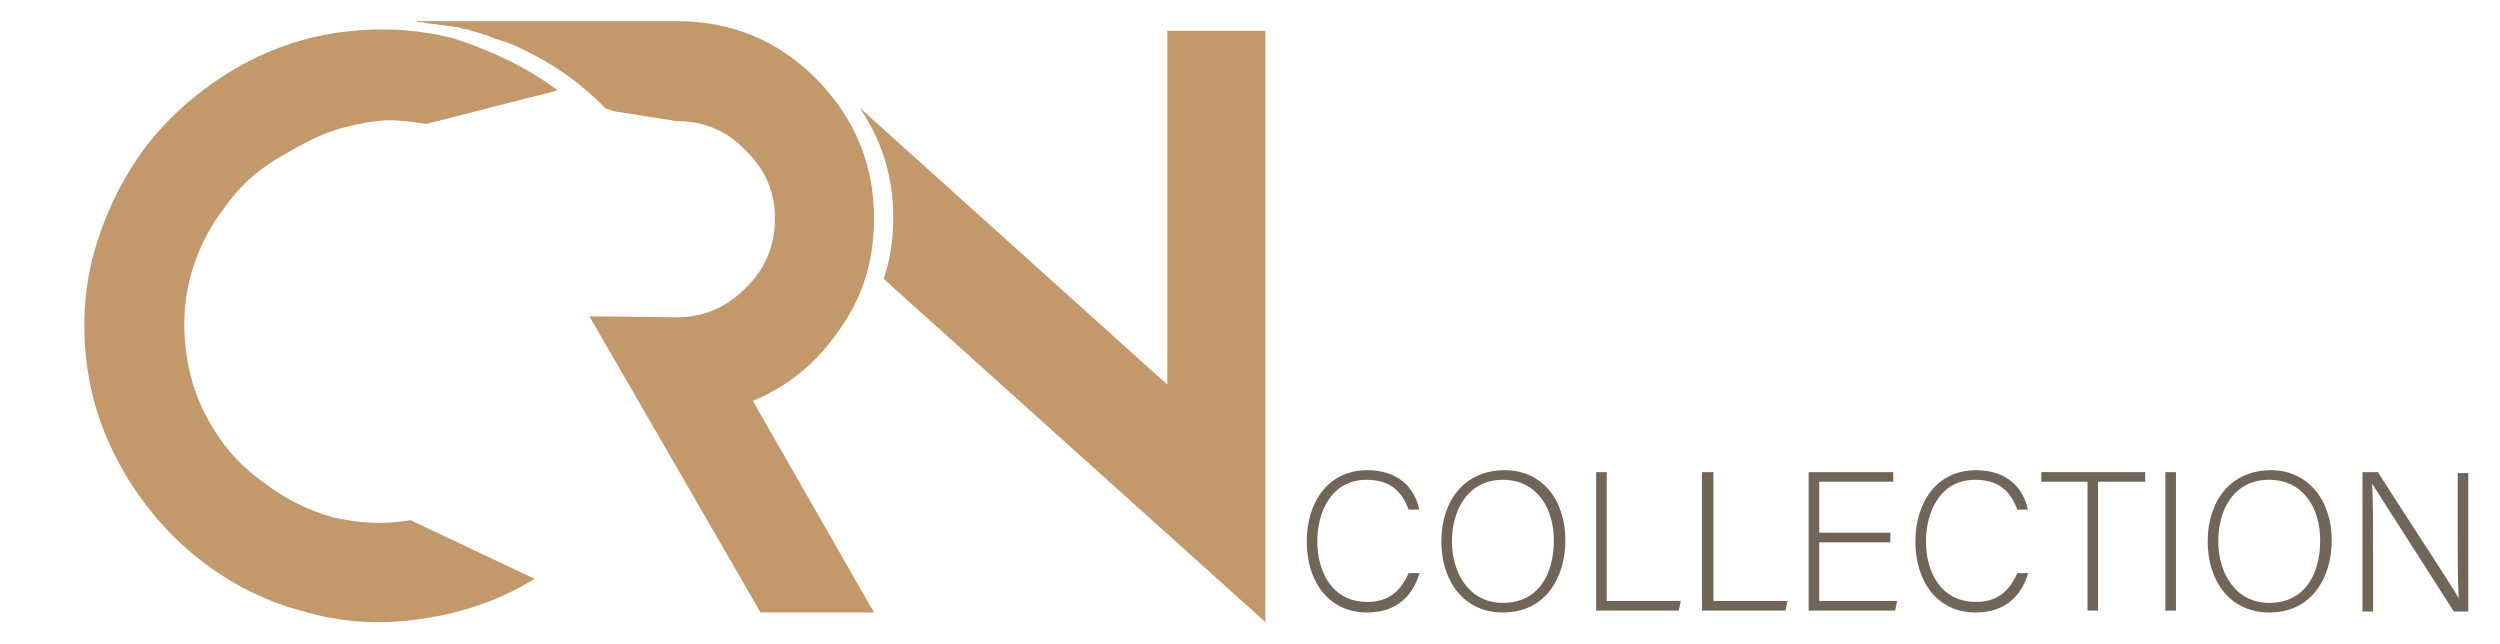 <?xml version="1.0" encoding="utf-8"?>
<!-- Generator: Adobe Illustrator 27.7.0, SVG Export Plug-In . SVG Version: 6.00 Build 0)  -->
<svg version="1.1" id="Layer_1" xmlns="http://www.w3.org/2000/svg" xmlns:xlink="http://www.w3.org/1999/xlink" x="0px" y="0px"
	 viewBox="0 0 260 67" style="enable-background:new 0 0 260 67;" xml:space="preserve">
<style type="text/css">
	.st0{fill:#C3996B;}
	.st1{fill:#716558;}
</style>
<g>
	<g>
		<path class="st0" d="M121.4,3.2v36.8l-32-28.8c2.3,3.4,3.5,7.1,3.5,11.4c0,2.2-0.3,4.4-1,6.4l39.7,35.7V3.2H121.4z"/>
	</g>
	<g>
		<path class="st0" d="M21.3,58.6c-3.2-2.4-5.8-5.3-8-8.8c-2.1-3.5-3.6-7.2-4.2-11.4c-0.6-4.2-0.4-8.3,0.7-12.2
			c1.1-3.9,2.8-7.4,5.1-10.6c2.4-3.2,5.3-5.8,8.8-8c3.4-2.1,7.2-3.6,11.4-4.2c4.2-0.6,8.2-0.4,12.1,0.6C51.2,5.3,54.8,7,58,9.4
			c0,0-13.7,3.5-13.7,3.5c-3.5-0.6-5-0.5-8.3,0.3c-2.5,0.6-4.8,1.9-7,3.2c-2.4,1.4-4.3,3.2-5.8,5.4c-1.6,2.1-2.7,4.4-3.4,7
			c-0.7,2.7-0.8,5.3-0.4,8.1c0.4,2.8,1.3,5.3,2.8,7.7c1.4,2.3,3.2,4.2,5.4,5.7c2.1,1.6,4.5,2.8,7,3.5c2.7,0.6,5.3,0.8,8.1,0.3
			l12.9,6.1c-3.4,2.1-7.3,3.5-11.4,4.1C40,65,35.9,64.8,32,63.7C28,62.7,24.5,61,21.3,58.6z"/>
	</g>
	<path class="st0" d="M87.3,34.3c2.5-3.5,3.6-7.3,3.6-11.6c0-5.6-2-10.4-6-14.5c-4-4-8.8-6-14.5-6h-27l0,0.1c0.3,0,0.6,0,0.9,0.1
		c0.3,0,0.5,0.1,0.8,0.1c0.3,0,0.5,0.1,0.8,0.1c0.2,0,0.5,0.1,0.7,0.1c0,0,0.1,0,0.1,0c0.2,0,0.4,0.1,0.7,0.1c0,0,0,0,0,0
		c0.2,0,0.5,0.1,0.7,0.2C48.5,3,48.8,3.1,49,3.2c0.8,0.2,1.5,0.4,2.2,0.7c0.2,0.1,0.4,0.2,0.6,0.2c0.2,0.1,0.4,0.2,0.6,0.2
		c0.3,0.1,0.5,0.2,0.8,0.3c3.7,1.6,7,3.8,9.8,6.7l1,0.3l6.4,1c2.8,0,5.2,1,7.1,3c2.1,2,3.1,4.4,3.1,7.1c0,2.8-1,5.3-3.1,7.3
		c-2,2-4.4,3-7.1,3l-9.1-0.1l17.8,30.8h11.8L78.3,41.7C81.9,40.2,84.9,37.8,87.3,34.3z"/>
	<g>
		<path class="st1" d="M147.6,59.7c-0.7,2.3-2.4,4-5.4,4c-4.1,0-6.3-3.3-6.3-7.4c0-3.9,2.1-7.4,6.3-7.4c3.1,0,4.9,1.7,5.4,4.1h-1.1
			c-0.7-1.9-1.9-3.1-4.4-3.1c-3.6,0-5.1,3.3-5.1,6.4c0,3.1,1.5,6.3,5.2,6.3c2.3,0,3.5-1.2,4.3-3H147.6z"/>
		<path class="st1" d="M162.8,56.2c0,3.9-2.1,7.5-6.5,7.5c-4.1,0-6.4-3.3-6.4-7.4c0-4.1,2.3-7.4,6.6-7.4
			C160.4,48.9,162.8,52,162.8,56.2z M151,56.3c0,3.3,1.8,6.4,5.3,6.4c3.7,0,5.3-3,5.3-6.5c0-3.4-1.8-6.3-5.3-6.3
			C152.7,49.9,151,53,151,56.3z"/>
		<path class="st1" d="M166,49.1h1.1v13.4h7.7l-0.2,1H166V49.1z"/>
		<path class="st1" d="M177.1,49.1h1.1v13.4h7.7l-0.2,1h-8.7V49.1z"/>
		<path class="st1" d="M196.6,56.4h-7.4v6.1h8.1l-0.2,1h-9V49.1h8.8v1h-7.7v5.3h7.4V56.4z"/>
		<path class="st1" d="M210.9,59.7c-0.7,2.3-2.4,4-5.4,4c-4.1,0-6.3-3.3-6.3-7.4c0-3.9,2.1-7.4,6.3-7.4c3.1,0,4.9,1.7,5.4,4.1h-1.1
			c-0.7-1.9-1.9-3.1-4.4-3.1c-3.6,0-5.1,3.3-5.1,6.4c0,3.1,1.5,6.3,5.2,6.3c2.3,0,3.5-1.2,4.3-3H210.9z"/>
		<path class="st1" d="M217.1,50.1h-4.8v-1h10.8v1h-4.9v13.4h-1.1V50.1z"/>
		<path class="st1" d="M226.3,49.1v14.4h-1.1V49.1H226.3z"/>
		<path class="st1" d="M242.5,56.2c0,3.9-2.1,7.5-6.5,7.5c-4.1,0-6.4-3.3-6.4-7.4c0-4.1,2.3-7.4,6.6-7.4
			C240,48.9,242.5,52,242.5,56.2z M230.7,56.3c0,3.3,1.8,6.4,5.3,6.4c3.7,0,5.3-3,5.3-6.5c0-3.4-1.8-6.3-5.3-6.3
			C232.3,49.9,230.7,53,230.7,56.3z"/>
		<path class="st1" d="M245.7,63.5V49.1h1.6c2.2,3.5,7.5,11.5,8.4,13.1h0c-0.1-2.1-0.1-4.2-0.1-6.5v-6.5h1.1v14.4h-1.5
			c-2.1-3.3-7.5-11.7-8.5-13.3h0c0.1,1.9,0.1,4,0.1,6.6v6.7H245.7z"/>
	</g>
</g>
</svg>
